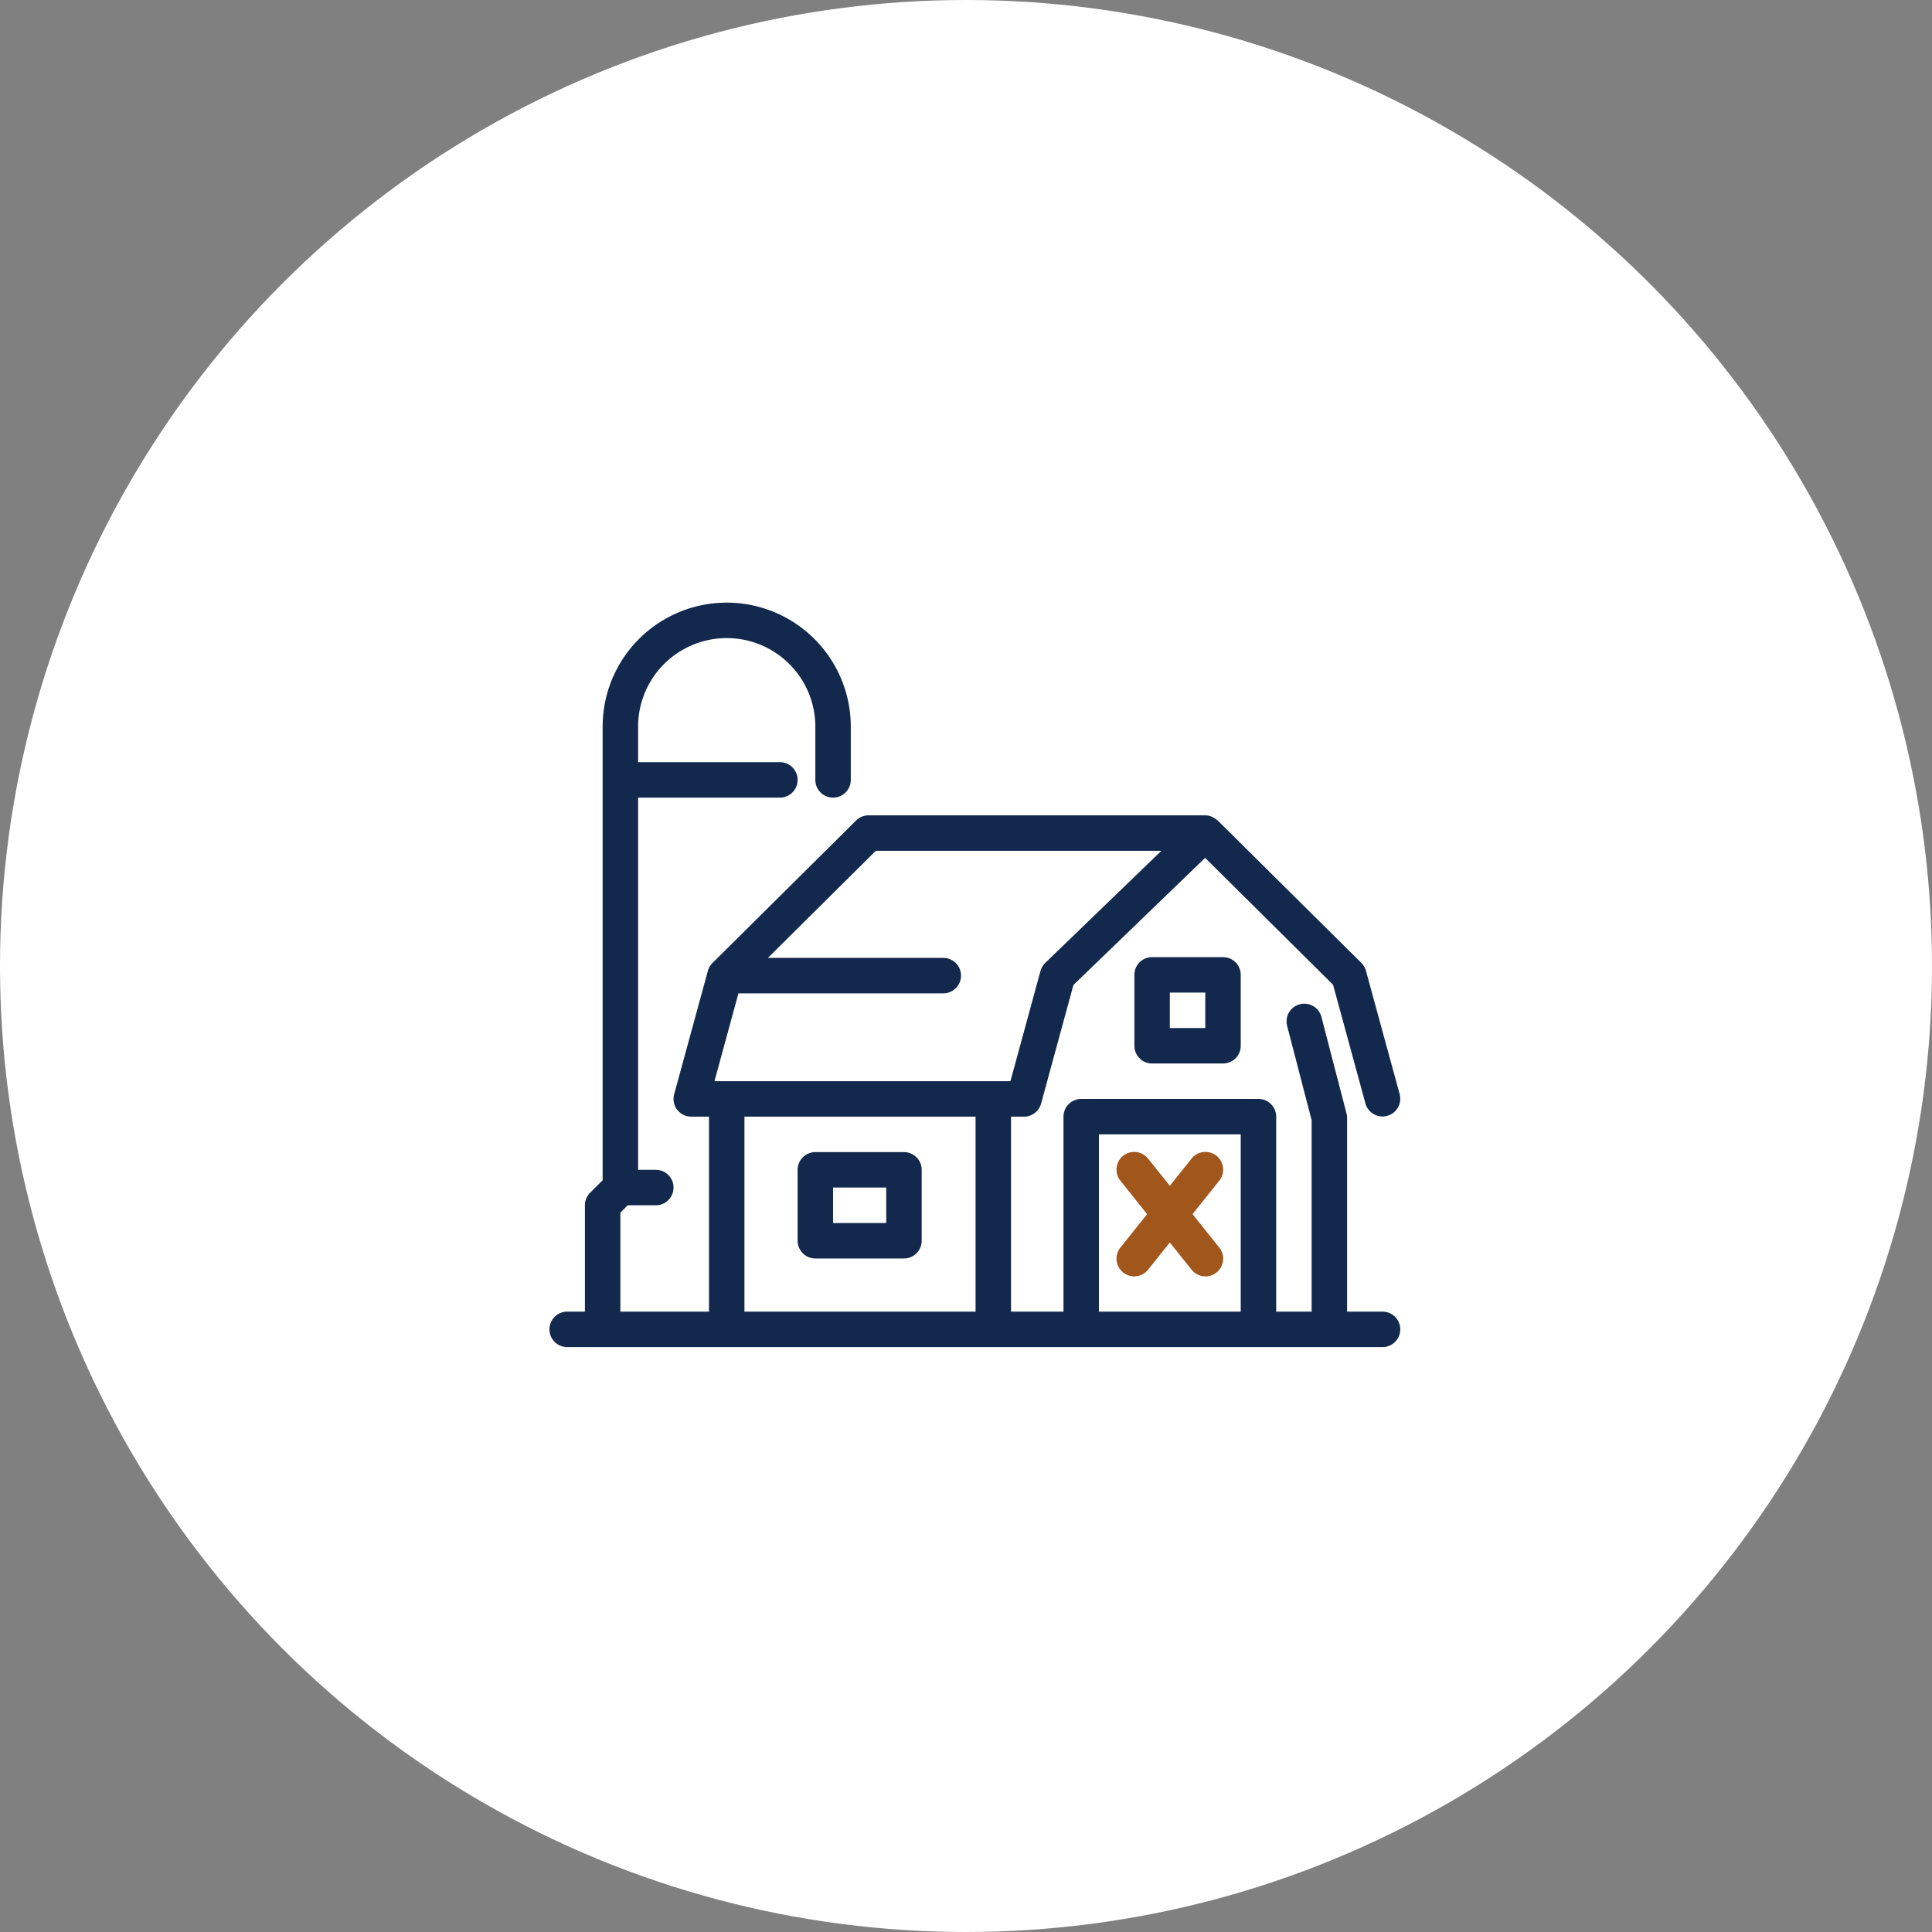 <?xml version="1.0" encoding="UTF-8"?> <svg xmlns="http://www.w3.org/2000/svg" xmlns:xlink="http://www.w3.org/1999/xlink" width="109" height="109" viewBox="0 0 109 109"><rect x="0" y="0" width="109" height="109" fill="#808080" stroke="none"/><defs><clipPath id="clip-path"><rect id="Rectangle_947" data-name="Rectangle 947" width="48" height="42" fill="#12284c"></rect></clipPath></defs><g id="Group_1364" data-name="Group 1364" transform="translate(-5671 12879)"><g id="Group_1154" data-name="Group 1154" transform="translate(16600 -834)"><circle id="Ellipse_288" data-name="Ellipse 288" cx="54.5" cy="54.5" r="54.5" transform="translate(-10929 -12045)" fill="#fff"></circle></g><g id="Group_1359" data-name="Group 1359" transform="translate(5702 -12845)"><g id="Group_1358" data-name="Group 1358" clip-path="url(#clip-path)"><path id="Path_19362" data-name="Path 19362" d="M1,42H47a1,1,0,0,0,0-2H45V29.072a1.018,1.018,0,0,0-.032-.252l-1.42-5.464a1,1,0,0,0-1.936.5L43,29.2V40H41V29a1,1,0,0,0-1-1H30a1,1,0,0,0-1,1V40H26.04V29h.731a1,1,0,0,0,.965-.737l1.825-6.693,7.43-7.171,7.218,7.159,1.826,6.694a1,1,0,0,0,1.93-.526l-1.9-6.953a1.007,1.007,0,0,0-.26-.447L37.7,12.29c-.015-.015-.036-.02-.052-.034a.984.984,0,0,0-.225-.148.808.808,0,0,0-.089-.043A.986.986,0,0,0,37,12H18a1,1,0,0,0-.7.29L9.2,20.327c-.021.021-.042.043-.061.066h0a1.006,1.006,0,0,0-.207.4L7.035,27.737A1,1,0,0,0,8,29H9V40H4V34.414L4.414,34H6a1,1,0,0,0,0-2H5V11h8a1,1,0,0,0,0-2H5V7A5,5,0,0,1,15,7v3a1,1,0,0,0,2,0V7A7,7,0,0,0,3,7V32.586l-.707.707A1,1,0,0,0,2,34v6H1a1,1,0,0,0,0,2M31,30h8V40H31ZM10.661,22.042H22.219a1,1,0,0,0,0-2H12.324L18.412,14H34.524l-6.55,6.322a1,1,0,0,0-.271.456L26.007,27H9.309ZM11,29H24.04V40H11Z" fill="#12284c"></path><path id="Path_19363" data-name="Path 19363" d="M20,31H15a1,1,0,0,0-1,1v4a1,1,0,0,0,1,1h5a1,1,0,0,0,1-1V32a1,1,0,0,0-1-1m-1,4H16V33h3Z" fill="#12284c"></path><path id="Path_19364" data-name="Path 19364" d="M34,20a1,1,0,0,0-1,1v4a1,1,0,0,0,1,1h4a1,1,0,0,0,1-1V21a1,1,0,0,0-1-1Zm3,4H35V22h2Z" fill="#12284c"></path><path id="Path_19365" data-name="Path 19365" d="M36.28,34.5l1.5-1.875a1,1,0,1,0-1.561-1.25L35,32.9l-1.22-1.525a1,1,0,1,0-1.561,1.25l1.5,1.875-1.5,1.875a1,1,0,1,0,1.561,1.25L35,36.1l1.219,1.525a1,1,0,1,0,1.561-1.25Z" fill="#a1561c"></path></g></g></g></svg> 